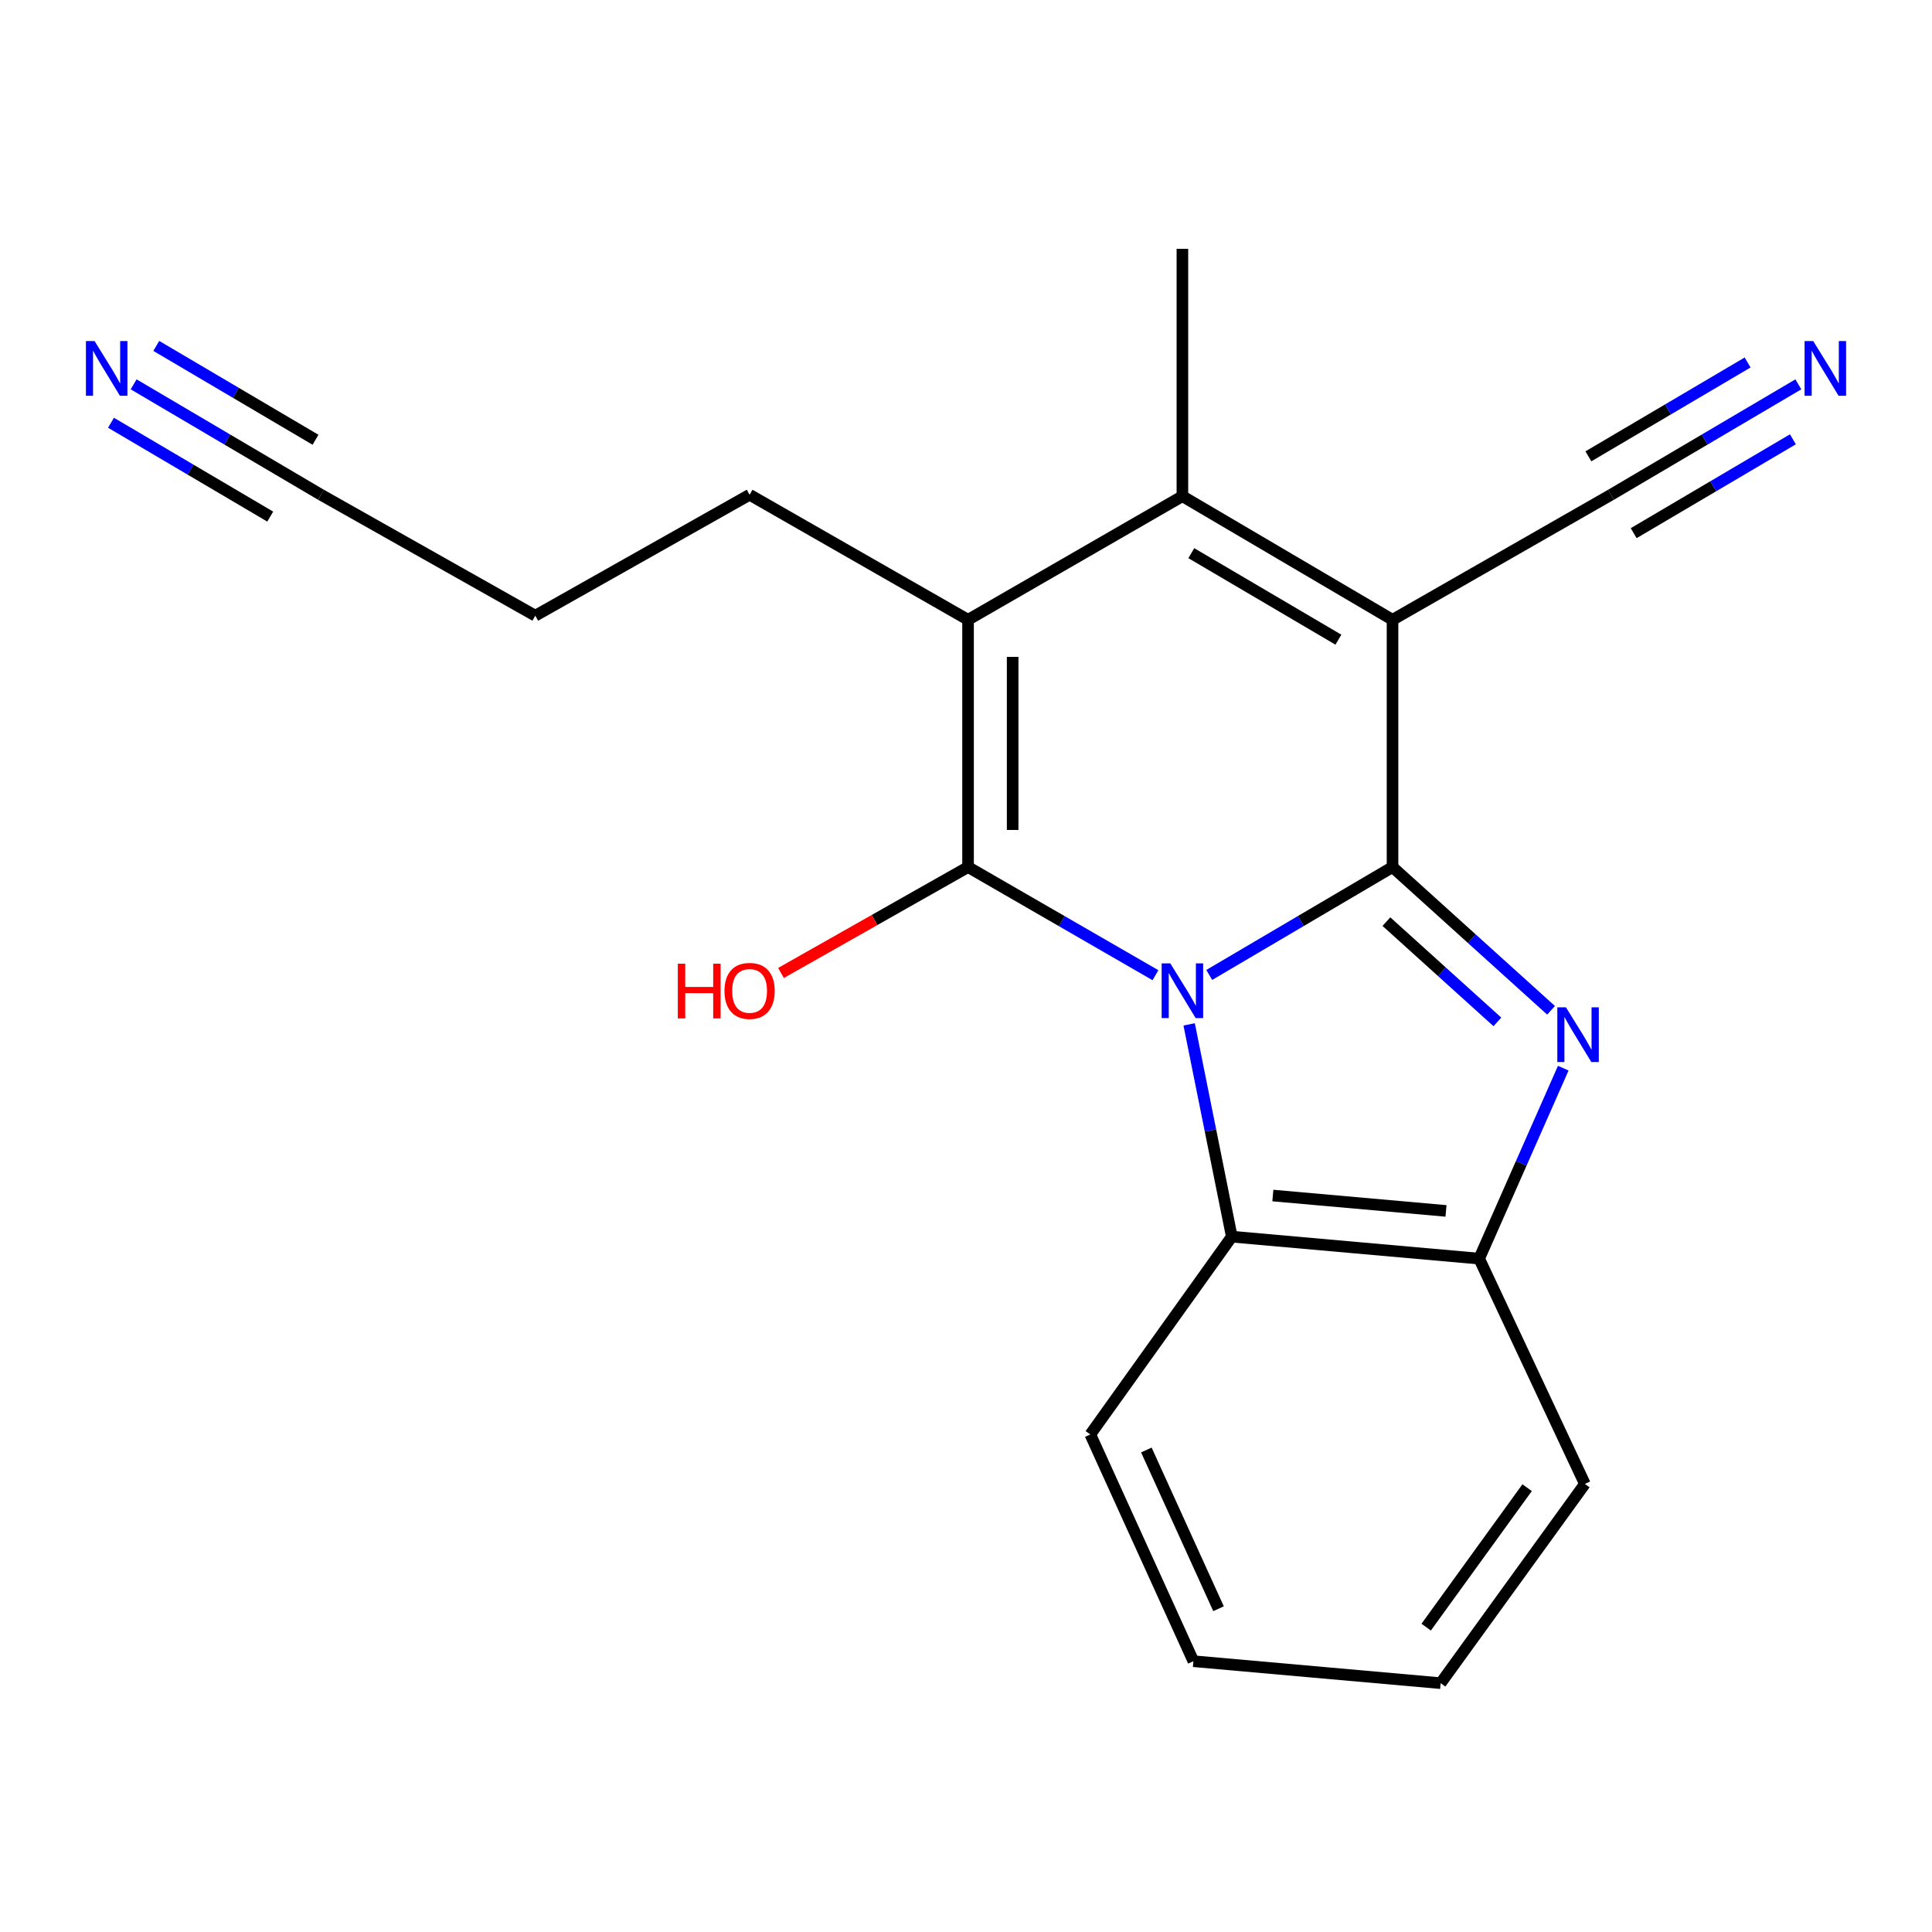 <?xml version='1.0' encoding='iso-8859-1'?>
<svg version='1.1' baseProfile='full'
              xmlns='http://www.w3.org/2000/svg'
                      xmlns:rdkit='http://www.rdkit.org/xml'
                      xmlns:xlink='http://www.w3.org/1999/xlink'
                  xml:space='preserve'
width='1000px' height='1000px' viewBox='0 0 1000 1000'>
<!-- END OF HEADER -->
<rect style='opacity:1.0;fill:#FFFFFF;stroke:none' width='1000' height='1000' x='0' y='0'> </rect>
<path class='bond-0' d='M 625.903,504.63 L 673.337,476.708' style='fill:none;fill-rule:evenodd;stroke:#0000FF;stroke-width:6px;stroke-linecap:butt;stroke-linejoin:miter;stroke-opacity:1' />
<path class='bond-0' d='M 673.337,476.708 L 720.771,448.786' style='fill:none;fill-rule:evenodd;stroke:#000000;stroke-width:6px;stroke-linecap:butt;stroke-linejoin:miter;stroke-opacity:1' />
<path class='bond-1' d='M 598.065,504.764 L 549.565,476.775' style='fill:none;fill-rule:evenodd;stroke:#0000FF;stroke-width:6px;stroke-linecap:butt;stroke-linejoin:miter;stroke-opacity:1' />
<path class='bond-1' d='M 549.565,476.775 L 501.064,448.786' style='fill:none;fill-rule:evenodd;stroke:#000000;stroke-width:6px;stroke-linecap:butt;stroke-linejoin:miter;stroke-opacity:1' />
<path class='bond-6' d='M 615.504,530.216 L 626.54,585.153' style='fill:none;fill-rule:evenodd;stroke:#0000FF;stroke-width:6px;stroke-linecap:butt;stroke-linejoin:miter;stroke-opacity:1' />
<path class='bond-6' d='M 626.54,585.153 L 637.576,640.09' style='fill:none;fill-rule:evenodd;stroke:#000000;stroke-width:6px;stroke-linecap:butt;stroke-linejoin:miter;stroke-opacity:1' />
<path class='bond-2' d='M 720.771,448.786 L 720.771,320.801' style='fill:none;fill-rule:evenodd;stroke:#000000;stroke-width:6px;stroke-linecap:butt;stroke-linejoin:miter;stroke-opacity:1' />
<path class='bond-3' d='M 720.771,448.786 L 761.798,485.858' style='fill:none;fill-rule:evenodd;stroke:#000000;stroke-width:6px;stroke-linecap:butt;stroke-linejoin:miter;stroke-opacity:1' />
<path class='bond-3' d='M 761.798,485.858 L 802.826,522.929' style='fill:none;fill-rule:evenodd;stroke:#0000FF;stroke-width:6px;stroke-linecap:butt;stroke-linejoin:miter;stroke-opacity:1' />
<path class='bond-3' d='M 717.605,477.033 L 746.324,502.983' style='fill:none;fill-rule:evenodd;stroke:#000000;stroke-width:6px;stroke-linecap:butt;stroke-linejoin:miter;stroke-opacity:1' />
<path class='bond-3' d='M 746.324,502.983 L 775.043,528.933' style='fill:none;fill-rule:evenodd;stroke:#0000FF;stroke-width:6px;stroke-linecap:butt;stroke-linejoin:miter;stroke-opacity:1' />
<path class='bond-4' d='M 501.064,448.786 L 501.064,320.801' style='fill:none;fill-rule:evenodd;stroke:#000000;stroke-width:6px;stroke-linecap:butt;stroke-linejoin:miter;stroke-opacity:1' />
<path class='bond-4' d='M 524.145,429.588 L 524.145,339.998' style='fill:none;fill-rule:evenodd;stroke:#000000;stroke-width:6px;stroke-linecap:butt;stroke-linejoin:miter;stroke-opacity:1' />
<path class='bond-12' d='M 501.064,448.786 L 452.653,476.198' style='fill:none;fill-rule:evenodd;stroke:#000000;stroke-width:6px;stroke-linecap:butt;stroke-linejoin:miter;stroke-opacity:1' />
<path class='bond-12' d='M 452.653,476.198 L 404.241,503.61' style='fill:none;fill-rule:evenodd;stroke:#FF0000;stroke-width:6px;stroke-linecap:butt;stroke-linejoin:miter;stroke-opacity:1' />
<path class='bond-8' d='M 720.771,320.801 L 833.869,256.084' style='fill:none;fill-rule:evenodd;stroke:#000000;stroke-width:6px;stroke-linecap:butt;stroke-linejoin:miter;stroke-opacity:1' />
<path class='bond-21' d='M 720.771,320.801 L 612.008,256.827' style='fill:none;fill-rule:evenodd;stroke:#000000;stroke-width:6px;stroke-linecap:butt;stroke-linejoin:miter;stroke-opacity:1' />
<path class='bond-21' d='M 692.755,331.1 L 616.62,286.318' style='fill:none;fill-rule:evenodd;stroke:#000000;stroke-width:6px;stroke-linecap:butt;stroke-linejoin:miter;stroke-opacity:1' />
<path class='bond-20' d='M 809.149,552.885 L 787.381,602.174' style='fill:none;fill-rule:evenodd;stroke:#0000FF;stroke-width:6px;stroke-linecap:butt;stroke-linejoin:miter;stroke-opacity:1' />
<path class='bond-20' d='M 787.381,602.174 L 765.613,651.464' style='fill:none;fill-rule:evenodd;stroke:#000000;stroke-width:6px;stroke-linecap:butt;stroke-linejoin:miter;stroke-opacity:1' />
<path class='bond-5' d='M 501.064,320.801 L 612.008,256.827' style='fill:none;fill-rule:evenodd;stroke:#000000;stroke-width:6px;stroke-linecap:butt;stroke-linejoin:miter;stroke-opacity:1' />
<path class='bond-13' d='M 501.064,320.801 L 387.992,256.084' style='fill:none;fill-rule:evenodd;stroke:#000000;stroke-width:6px;stroke-linecap:butt;stroke-linejoin:miter;stroke-opacity:1' />
<path class='bond-14' d='M 612.008,256.827 L 612.008,128.791' style='fill:none;fill-rule:evenodd;stroke:#000000;stroke-width:6px;stroke-linecap:butt;stroke-linejoin:miter;stroke-opacity:1' />
<path class='bond-7' d='M 637.576,640.09 L 765.613,651.464' style='fill:none;fill-rule:evenodd;stroke:#000000;stroke-width:6px;stroke-linecap:butt;stroke-linejoin:miter;stroke-opacity:1' />
<path class='bond-7' d='M 658.824,618.805 L 748.449,626.767' style='fill:none;fill-rule:evenodd;stroke:#000000;stroke-width:6px;stroke-linecap:butt;stroke-linejoin:miter;stroke-opacity:1' />
<path class='bond-15' d='M 637.576,640.09 L 564.345,742.467' style='fill:none;fill-rule:evenodd;stroke:#000000;stroke-width:6px;stroke-linecap:butt;stroke-linejoin:miter;stroke-opacity:1' />
<path class='bond-16' d='M 765.613,651.464 L 820.328,768.087' style='fill:none;fill-rule:evenodd;stroke:#000000;stroke-width:6px;stroke-linecap:butt;stroke-linejoin:miter;stroke-opacity:1' />
<path class='bond-9' d='M 833.869,256.084 L 882.348,227.506' style='fill:none;fill-rule:evenodd;stroke:#000000;stroke-width:6px;stroke-linecap:butt;stroke-linejoin:miter;stroke-opacity:1' />
<path class='bond-9' d='M 882.348,227.506 L 930.827,198.928' style='fill:none;fill-rule:evenodd;stroke:#0000FF;stroke-width:6px;stroke-linecap:butt;stroke-linejoin:miter;stroke-opacity:1' />
<path class='bond-9' d='M 845.59,275.967 L 886.797,251.676' style='fill:none;fill-rule:evenodd;stroke:#000000;stroke-width:6px;stroke-linecap:butt;stroke-linejoin:miter;stroke-opacity:1' />
<path class='bond-9' d='M 886.797,251.676 L 928.005,227.385' style='fill:none;fill-rule:evenodd;stroke:#0000FF;stroke-width:6px;stroke-linecap:butt;stroke-linejoin:miter;stroke-opacity:1' />
<path class='bond-9' d='M 822.148,236.2 L 863.355,211.909' style='fill:none;fill-rule:evenodd;stroke:#000000;stroke-width:6px;stroke-linecap:butt;stroke-linejoin:miter;stroke-opacity:1' />
<path class='bond-9' d='M 863.355,211.909 L 904.563,187.618' style='fill:none;fill-rule:evenodd;stroke:#0000FF;stroke-width:6px;stroke-linecap:butt;stroke-linejoin:miter;stroke-opacity:1' />
<path class='bond-10' d='M 69.173,198.928 L 117.652,227.506' style='fill:none;fill-rule:evenodd;stroke:#0000FF;stroke-width:6px;stroke-linecap:butt;stroke-linejoin:miter;stroke-opacity:1' />
<path class='bond-10' d='M 117.652,227.506 L 166.131,256.084' style='fill:none;fill-rule:evenodd;stroke:#000000;stroke-width:6px;stroke-linecap:butt;stroke-linejoin:miter;stroke-opacity:1' />
<path class='bond-10' d='M 57.452,218.812 L 98.659,243.103' style='fill:none;fill-rule:evenodd;stroke:#0000FF;stroke-width:6px;stroke-linecap:butt;stroke-linejoin:miter;stroke-opacity:1' />
<path class='bond-10' d='M 98.659,243.103 L 139.867,267.394' style='fill:none;fill-rule:evenodd;stroke:#000000;stroke-width:6px;stroke-linecap:butt;stroke-linejoin:miter;stroke-opacity:1' />
<path class='bond-10' d='M 80.894,179.045 L 122.101,203.336' style='fill:none;fill-rule:evenodd;stroke:#0000FF;stroke-width:6px;stroke-linecap:butt;stroke-linejoin:miter;stroke-opacity:1' />
<path class='bond-10' d='M 122.101,203.336 L 163.309,227.627' style='fill:none;fill-rule:evenodd;stroke:#000000;stroke-width:6px;stroke-linecap:butt;stroke-linejoin:miter;stroke-opacity:1' />
<path class='bond-11' d='M 166.131,256.084 L 277.062,318.672' style='fill:none;fill-rule:evenodd;stroke:#000000;stroke-width:6px;stroke-linecap:butt;stroke-linejoin:miter;stroke-opacity:1' />
<path class='bond-17' d='M 387.992,256.084 L 277.062,318.672' style='fill:none;fill-rule:evenodd;stroke:#000000;stroke-width:6px;stroke-linecap:butt;stroke-linejoin:miter;stroke-opacity:1' />
<path class='bond-18' d='M 564.345,742.467 L 617.701,859.835' style='fill:none;fill-rule:evenodd;stroke:#000000;stroke-width:6px;stroke-linecap:butt;stroke-linejoin:miter;stroke-opacity:1' />
<path class='bond-18' d='M 593.36,750.52 L 630.709,832.678' style='fill:none;fill-rule:evenodd;stroke:#000000;stroke-width:6px;stroke-linecap:butt;stroke-linejoin:miter;stroke-opacity:1' />
<path class='bond-22' d='M 820.328,768.087 L 745.686,871.209' style='fill:none;fill-rule:evenodd;stroke:#000000;stroke-width:6px;stroke-linecap:butt;stroke-linejoin:miter;stroke-opacity:1' />
<path class='bond-22' d='M 790.434,770.022 L 738.185,842.207' style='fill:none;fill-rule:evenodd;stroke:#000000;stroke-width:6px;stroke-linecap:butt;stroke-linejoin:miter;stroke-opacity:1' />
<path class='bond-19' d='M 617.701,859.835 L 745.686,871.209' style='fill:none;fill-rule:evenodd;stroke:#000000;stroke-width:6px;stroke-linecap:butt;stroke-linejoin:miter;stroke-opacity:1' />
<path  class='atom-0' d='M 605.748 498.65
L 615.028 513.65
Q 615.948 515.13, 617.428 517.81
Q 618.908 520.49, 618.988 520.65
L 618.988 498.65
L 622.748 498.65
L 622.748 526.97
L 618.868 526.97
L 608.908 510.57
Q 607.748 508.65, 606.508 506.45
Q 605.308 504.25, 604.948 503.57
L 604.948 526.97
L 601.268 526.97
L 601.268 498.65
L 605.748 498.65
' fill='#0000FF'/>
<path  class='atom-4' d='M 810.541 521.398
L 819.821 536.398
Q 820.741 537.878, 822.221 540.558
Q 823.701 543.238, 823.781 543.398
L 823.781 521.398
L 827.541 521.398
L 827.541 549.718
L 823.661 549.718
L 813.701 533.318
Q 812.541 531.398, 811.301 529.198
Q 810.101 526.998, 809.741 526.318
L 809.741 549.718
L 806.061 549.718
L 806.061 521.398
L 810.541 521.398
' fill='#0000FF'/>
<path  class='atom-10' d='M 938.526 176.54
L 947.806 191.54
Q 948.726 193.02, 950.206 195.7
Q 951.686 198.38, 951.766 198.54
L 951.766 176.54
L 955.526 176.54
L 955.526 204.86
L 951.646 204.86
L 941.686 188.46
Q 940.526 186.54, 939.286 184.34
Q 938.086 182.14, 937.726 181.46
L 937.726 204.86
L 934.046 204.86
L 934.046 176.54
L 938.526 176.54
' fill='#0000FF'/>
<path  class='atom-11' d='M 48.954 176.54
L 58.234 191.54
Q 59.154 193.02, 60.634 195.7
Q 62.114 198.38, 62.194 198.54
L 62.194 176.54
L 65.954 176.54
L 65.954 204.86
L 62.074 204.86
L 52.114 188.46
Q 50.954 186.54, 49.714 184.34
Q 48.514 182.14, 48.154 181.46
L 48.154 204.86
L 44.474 204.86
L 44.474 176.54
L 48.954 176.54
' fill='#0000FF'/>
<path  class='atom-13' d='M 350.832 498.81
L 354.672 498.81
L 354.672 510.85
L 369.152 510.85
L 369.152 498.81
L 372.992 498.81
L 372.992 527.13
L 369.152 527.13
L 369.152 514.05
L 354.672 514.05
L 354.672 527.13
L 350.832 527.13
L 350.832 498.81
' fill='#FF0000'/>
<path  class='atom-13' d='M 374.992 512.89
Q 374.992 506.09, 378.352 502.29
Q 381.712 498.49, 387.992 498.49
Q 394.272 498.49, 397.632 502.29
Q 400.992 506.09, 400.992 512.89
Q 400.992 519.77, 397.592 523.69
Q 394.192 527.57, 387.992 527.57
Q 381.752 527.57, 378.352 523.69
Q 374.992 519.81, 374.992 512.89
M 387.992 524.37
Q 392.312 524.37, 394.632 521.49
Q 396.992 518.57, 396.992 512.89
Q 396.992 507.33, 394.632 504.53
Q 392.312 501.69, 387.992 501.69
Q 383.672 501.69, 381.312 504.49
Q 378.992 507.29, 378.992 512.89
Q 378.992 518.61, 381.312 521.49
Q 383.672 524.37, 387.992 524.37
' fill='#FF0000'/>
</svg>
